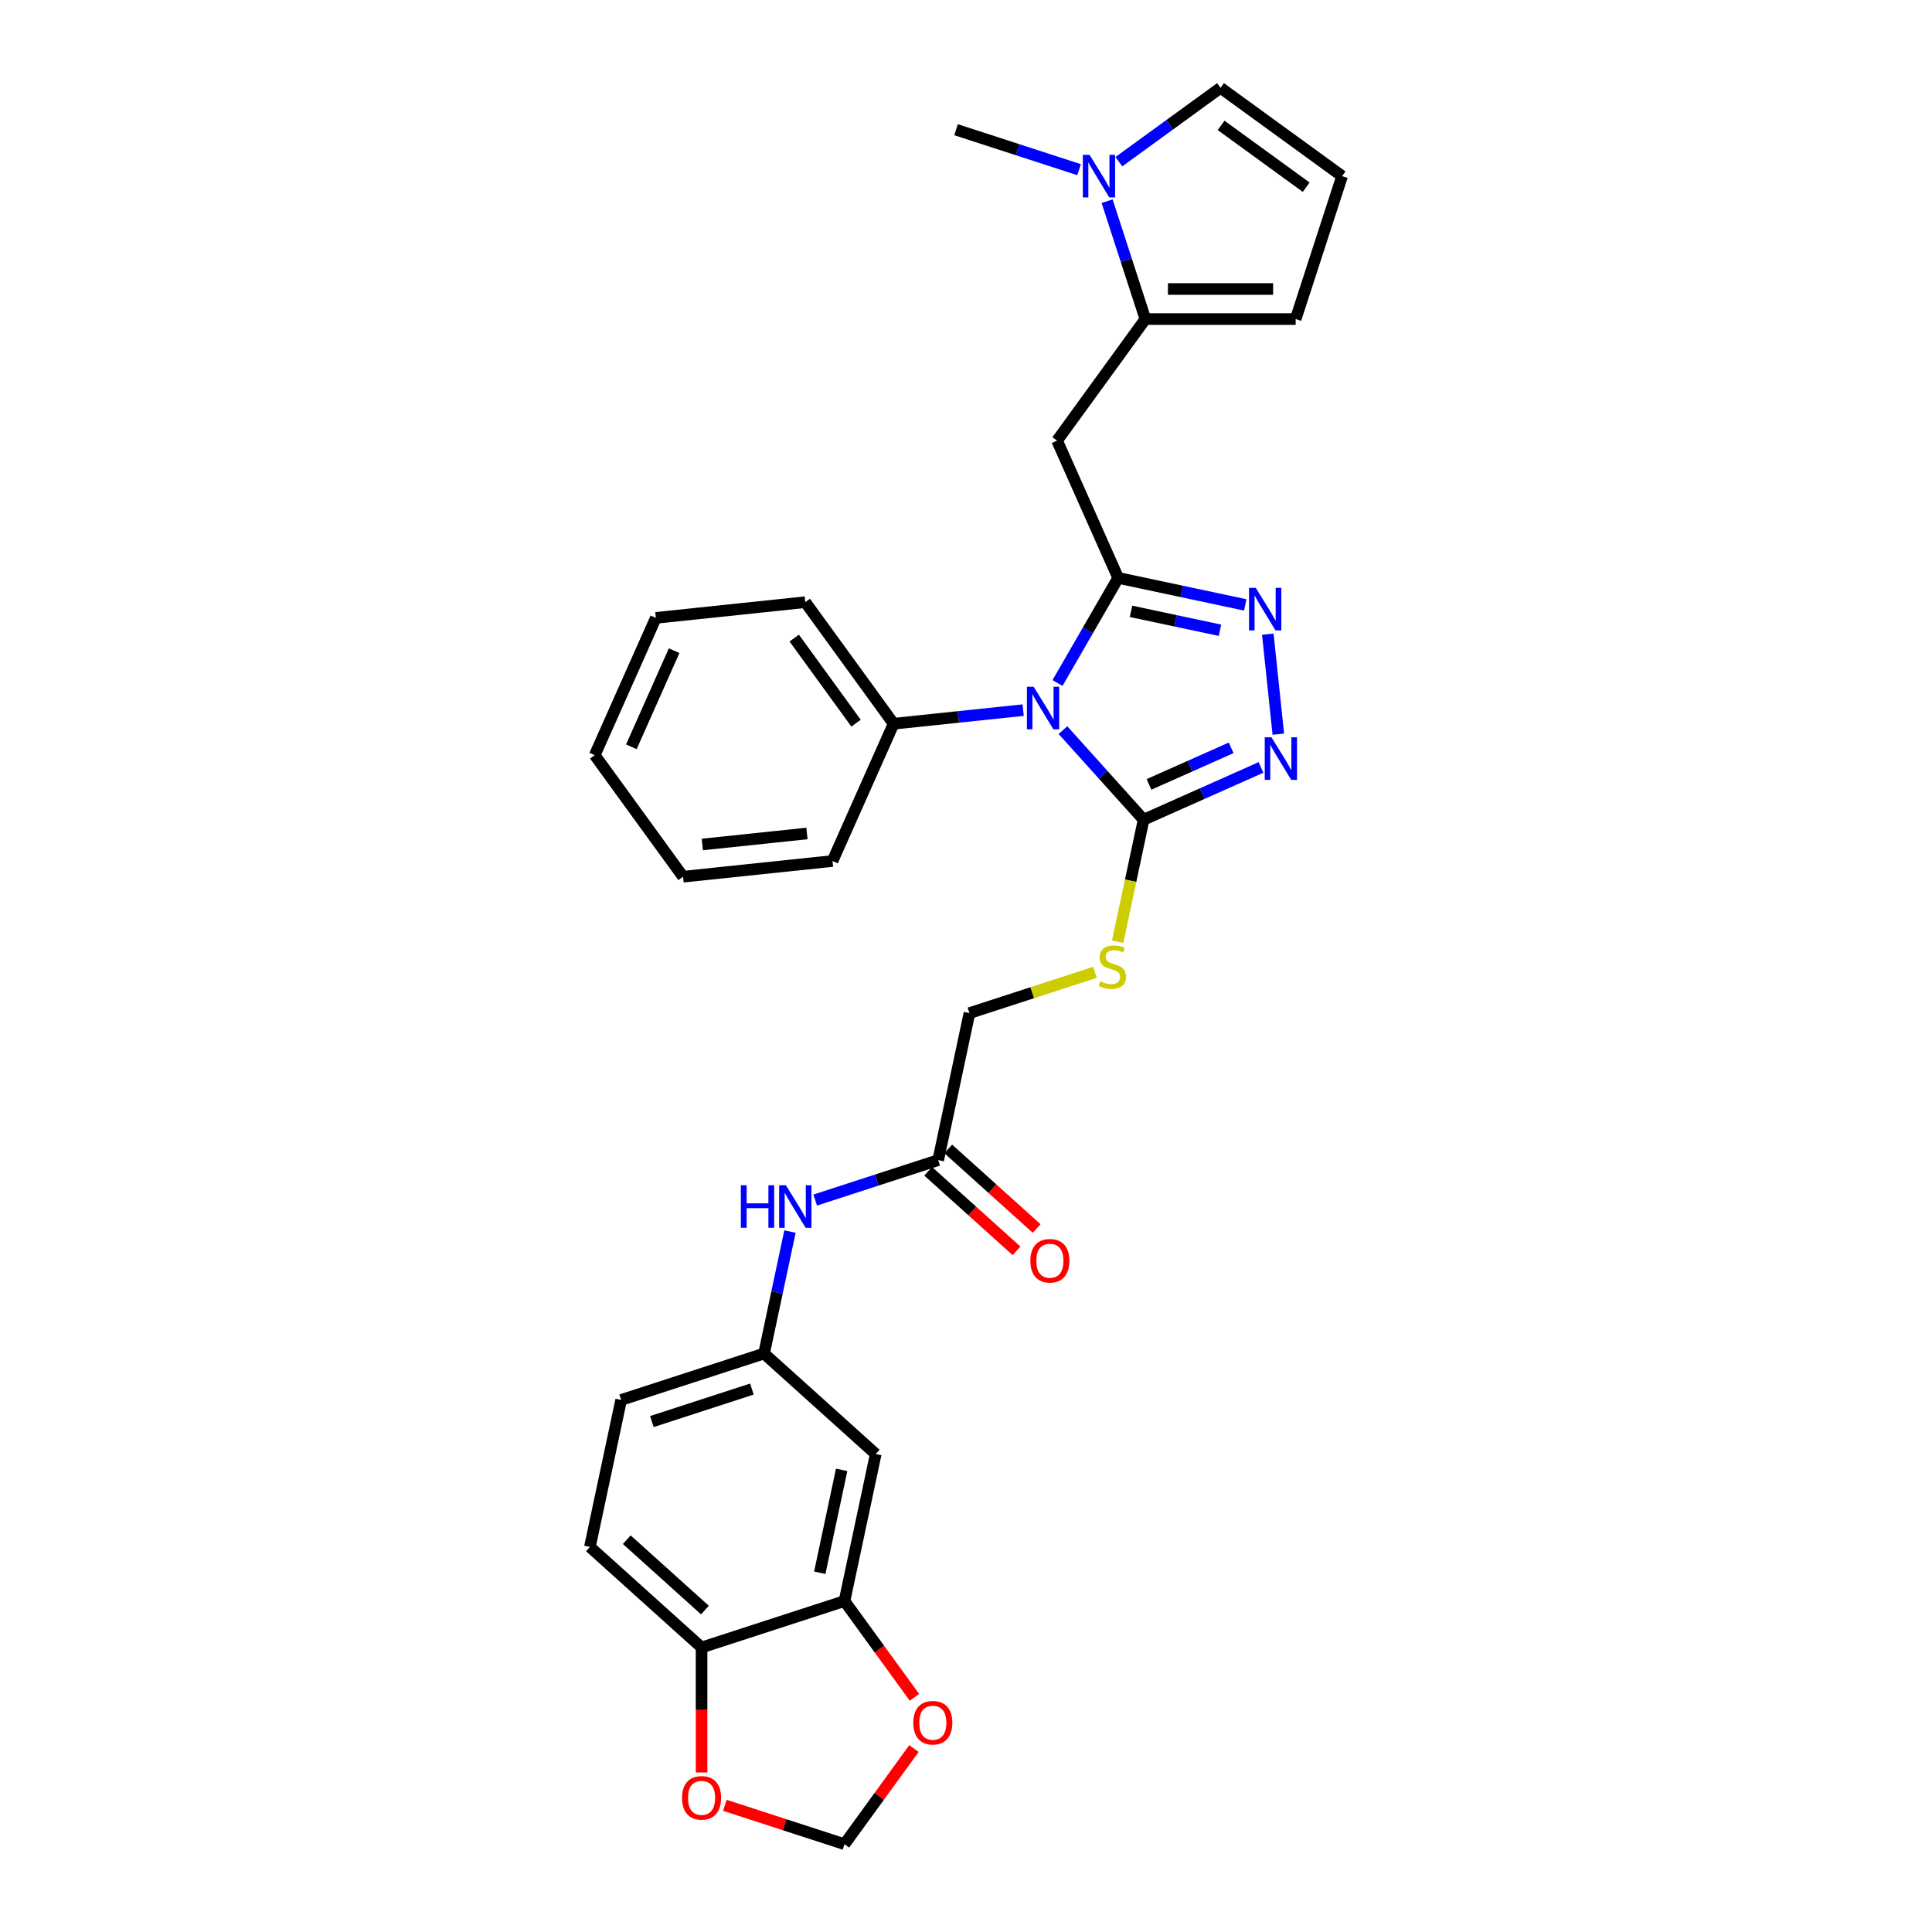 <?xml version='1.0' encoding='iso-8859-1'?>
<svg version='1.1' baseProfile='full'
              xmlns='http://www.w3.org/2000/svg'
                      xmlns:rdkit='http://www.rdkit.org/xml'
                      xmlns:xlink='http://www.w3.org/1999/xlink'
                  xml:space='preserve'
width='1000px' height='1000px' viewBox='0 0 1000 1000'>
<!-- END OF HEADER -->
<rect style='opacity:1.0;fill:#FFFFFF;stroke:none' width='1000' height='1000' x='0' y='0'> </rect>
<path class='bond-0' d='M 547.366,353.518 L 563.07,326.318' style='fill:none;fill-rule:evenodd;stroke:#0000FF;stroke-width:6px;stroke-linecap:butt;stroke-linejoin:miter;stroke-opacity:1' />
<path class='bond-0' d='M 563.07,326.318 L 578.774,299.118' style='fill:none;fill-rule:evenodd;stroke:#000000;stroke-width:6px;stroke-linecap:butt;stroke-linejoin:miter;stroke-opacity:1' />
<path class='bond-1' d='M 550.183,377.912 L 571.056,401.094' style='fill:none;fill-rule:evenodd;stroke:#0000FF;stroke-width:6px;stroke-linecap:butt;stroke-linejoin:miter;stroke-opacity:1' />
<path class='bond-1' d='M 571.056,401.094 L 591.928,424.275' style='fill:none;fill-rule:evenodd;stroke:#000000;stroke-width:6px;stroke-linecap:butt;stroke-linejoin:miter;stroke-opacity:1' />
<path class='bond-11' d='M 529.587,367.558 L 496.061,371.082' style='fill:none;fill-rule:evenodd;stroke:#0000FF;stroke-width:6px;stroke-linecap:butt;stroke-linejoin:miter;stroke-opacity:1' />
<path class='bond-11' d='M 496.061,371.082 L 462.534,374.605' style='fill:none;fill-rule:evenodd;stroke:#000000;stroke-width:6px;stroke-linecap:butt;stroke-linejoin:miter;stroke-opacity:1' />
<path class='bond-2' d='M 578.774,299.118 L 611.664,306.109' style='fill:none;fill-rule:evenodd;stroke:#000000;stroke-width:6px;stroke-linecap:butt;stroke-linejoin:miter;stroke-opacity:1' />
<path class='bond-2' d='M 611.664,306.109 L 644.554,313.1' style='fill:none;fill-rule:evenodd;stroke:#0000FF;stroke-width:6px;stroke-linecap:butt;stroke-linejoin:miter;stroke-opacity:1' />
<path class='bond-2' d='M 585.407,316.431 L 608.43,321.325' style='fill:none;fill-rule:evenodd;stroke:#000000;stroke-width:6px;stroke-linecap:butt;stroke-linejoin:miter;stroke-opacity:1' />
<path class='bond-2' d='M 608.43,321.325 L 631.453,326.218' style='fill:none;fill-rule:evenodd;stroke:#0000FF;stroke-width:6px;stroke-linecap:butt;stroke-linejoin:miter;stroke-opacity:1' />
<path class='bond-4' d='M 578.774,299.118 L 547.139,228.065' style='fill:none;fill-rule:evenodd;stroke:#000000;stroke-width:6px;stroke-linecap:butt;stroke-linejoin:miter;stroke-opacity:1' />
<path class='bond-3' d='M 591.928,424.275 L 622.306,410.75' style='fill:none;fill-rule:evenodd;stroke:#000000;stroke-width:6px;stroke-linecap:butt;stroke-linejoin:miter;stroke-opacity:1' />
<path class='bond-3' d='M 622.306,410.75 L 652.684,397.225' style='fill:none;fill-rule:evenodd;stroke:#0000FF;stroke-width:6px;stroke-linecap:butt;stroke-linejoin:miter;stroke-opacity:1' />
<path class='bond-3' d='M 594.715,406.007 L 615.979,396.54' style='fill:none;fill-rule:evenodd;stroke:#000000;stroke-width:6px;stroke-linecap:butt;stroke-linejoin:miter;stroke-opacity:1' />
<path class='bond-3' d='M 615.979,396.54 L 637.243,387.072' style='fill:none;fill-rule:evenodd;stroke:#0000FF;stroke-width:6px;stroke-linecap:butt;stroke-linejoin:miter;stroke-opacity:1' />
<path class='bond-8' d='M 591.928,424.275 L 585.217,455.851' style='fill:none;fill-rule:evenodd;stroke:#000000;stroke-width:6px;stroke-linecap:butt;stroke-linejoin:miter;stroke-opacity:1' />
<path class='bond-8' d='M 585.217,455.851 L 578.505,487.427' style='fill:none;fill-rule:evenodd;stroke:#CCCC00;stroke-width:6px;stroke-linecap:butt;stroke-linejoin:miter;stroke-opacity:1' />
<path class='bond-31' d='M 656.213,328.247 L 661.654,380.008' style='fill:none;fill-rule:evenodd;stroke:#0000FF;stroke-width:6px;stroke-linecap:butt;stroke-linejoin:miter;stroke-opacity:1' />
<path class='bond-5' d='M 547.139,228.065 L 592.855,165.142' style='fill:none;fill-rule:evenodd;stroke:#000000;stroke-width:6px;stroke-linecap:butt;stroke-linejoin:miter;stroke-opacity:1' />
<path class='bond-6' d='M 592.855,165.142 L 582.943,134.635' style='fill:none;fill-rule:evenodd;stroke:#000000;stroke-width:6px;stroke-linecap:butt;stroke-linejoin:miter;stroke-opacity:1' />
<path class='bond-6' d='M 582.943,134.635 L 573.031,104.129' style='fill:none;fill-rule:evenodd;stroke:#0000FF;stroke-width:6px;stroke-linecap:butt;stroke-linejoin:miter;stroke-opacity:1' />
<path class='bond-16' d='M 592.855,165.142 L 670.633,165.142' style='fill:none;fill-rule:evenodd;stroke:#000000;stroke-width:6px;stroke-linecap:butt;stroke-linejoin:miter;stroke-opacity:1' />
<path class='bond-16' d='M 604.522,149.586 L 658.966,149.586' style='fill:none;fill-rule:evenodd;stroke:#000000;stroke-width:6px;stroke-linecap:butt;stroke-linejoin:miter;stroke-opacity:1' />
<path class='bond-15' d='M 579.118,83.689 L 605.431,64.572' style='fill:none;fill-rule:evenodd;stroke:#0000FF;stroke-width:6px;stroke-linecap:butt;stroke-linejoin:miter;stroke-opacity:1' />
<path class='bond-15' d='M 605.431,64.572 L 631.744,45.455' style='fill:none;fill-rule:evenodd;stroke:#000000;stroke-width:6px;stroke-linecap:butt;stroke-linejoin:miter;stroke-opacity:1' />
<path class='bond-25' d='M 558.523,87.825 L 526.686,77.481' style='fill:none;fill-rule:evenodd;stroke:#0000FF;stroke-width:6px;stroke-linecap:butt;stroke-linejoin:miter;stroke-opacity:1' />
<path class='bond-25' d='M 526.686,77.481 L 494.85,67.136' style='fill:none;fill-rule:evenodd;stroke:#000000;stroke-width:6px;stroke-linecap:butt;stroke-linejoin:miter;stroke-opacity:1' />
<path class='bond-7' d='M 437.103,828.699 L 453.274,752.621' style='fill:none;fill-rule:evenodd;stroke:#000000;stroke-width:6px;stroke-linecap:butt;stroke-linejoin:miter;stroke-opacity:1' />
<path class='bond-7' d='M 424.313,814.053 L 435.633,760.799' style='fill:none;fill-rule:evenodd;stroke:#000000;stroke-width:6px;stroke-linecap:butt;stroke-linejoin:miter;stroke-opacity:1' />
<path class='bond-14' d='M 437.103,828.699 L 455.209,853.619' style='fill:none;fill-rule:evenodd;stroke:#000000;stroke-width:6px;stroke-linecap:butt;stroke-linejoin:miter;stroke-opacity:1' />
<path class='bond-14' d='M 455.209,853.619 L 473.315,878.54' style='fill:none;fill-rule:evenodd;stroke:#FF0000;stroke-width:6px;stroke-linecap:butt;stroke-linejoin:miter;stroke-opacity:1' />
<path class='bond-34' d='M 437.103,828.699 L 363.133,852.733' style='fill:none;fill-rule:evenodd;stroke:#000000;stroke-width:6px;stroke-linecap:butt;stroke-linejoin:miter;stroke-opacity:1' />
<path class='bond-22' d='M 566.751,503.28 L 534.269,513.834' style='fill:none;fill-rule:evenodd;stroke:#CCCC00;stroke-width:6px;stroke-linecap:butt;stroke-linejoin:miter;stroke-opacity:1' />
<path class='bond-22' d='M 534.269,513.834 L 501.787,524.388' style='fill:none;fill-rule:evenodd;stroke:#000000;stroke-width:6px;stroke-linecap:butt;stroke-linejoin:miter;stroke-opacity:1' />
<path class='bond-9' d='M 453.274,752.621 L 395.474,700.578' style='fill:none;fill-rule:evenodd;stroke:#000000;stroke-width:6px;stroke-linecap:butt;stroke-linejoin:miter;stroke-opacity:1' />
<path class='bond-10' d='M 485.616,600.465 L 501.787,524.388' style='fill:none;fill-rule:evenodd;stroke:#000000;stroke-width:6px;stroke-linecap:butt;stroke-linejoin:miter;stroke-opacity:1' />
<path class='bond-13' d='M 485.616,600.465 L 453.779,610.81' style='fill:none;fill-rule:evenodd;stroke:#000000;stroke-width:6px;stroke-linecap:butt;stroke-linejoin:miter;stroke-opacity:1' />
<path class='bond-13' d='M 453.779,610.81 L 421.943,621.154' style='fill:none;fill-rule:evenodd;stroke:#0000FF;stroke-width:6px;stroke-linecap:butt;stroke-linejoin:miter;stroke-opacity:1' />
<path class='bond-21' d='M 480.412,606.245 L 503.284,626.84' style='fill:none;fill-rule:evenodd;stroke:#000000;stroke-width:6px;stroke-linecap:butt;stroke-linejoin:miter;stroke-opacity:1' />
<path class='bond-21' d='M 503.284,626.84 L 526.156,647.434' style='fill:none;fill-rule:evenodd;stroke:#FF0000;stroke-width:6px;stroke-linecap:butt;stroke-linejoin:miter;stroke-opacity:1' />
<path class='bond-21' d='M 490.82,594.686 L 513.692,615.28' style='fill:none;fill-rule:evenodd;stroke:#000000;stroke-width:6px;stroke-linecap:butt;stroke-linejoin:miter;stroke-opacity:1' />
<path class='bond-21' d='M 513.692,615.28 L 536.565,635.874' style='fill:none;fill-rule:evenodd;stroke:#FF0000;stroke-width:6px;stroke-linecap:butt;stroke-linejoin:miter;stroke-opacity:1' />
<path class='bond-26' d='M 462.534,374.605 L 416.817,311.682' style='fill:none;fill-rule:evenodd;stroke:#000000;stroke-width:6px;stroke-linecap:butt;stroke-linejoin:miter;stroke-opacity:1' />
<path class='bond-26' d='M 443.092,374.31 L 411.09,330.264' style='fill:none;fill-rule:evenodd;stroke:#000000;stroke-width:6px;stroke-linecap:butt;stroke-linejoin:miter;stroke-opacity:1' />
<path class='bond-27' d='M 462.534,374.605 L 430.899,445.659' style='fill:none;fill-rule:evenodd;stroke:#000000;stroke-width:6px;stroke-linecap:butt;stroke-linejoin:miter;stroke-opacity:1' />
<path class='bond-12' d='M 363.133,852.733 L 305.333,800.69' style='fill:none;fill-rule:evenodd;stroke:#000000;stroke-width:6px;stroke-linecap:butt;stroke-linejoin:miter;stroke-opacity:1' />
<path class='bond-12' d='M 364.871,833.367 L 324.411,796.937' style='fill:none;fill-rule:evenodd;stroke:#000000;stroke-width:6px;stroke-linecap:butt;stroke-linejoin:miter;stroke-opacity:1' />
<path class='bond-18' d='M 363.133,852.733 L 363.133,885.081' style='fill:none;fill-rule:evenodd;stroke:#000000;stroke-width:6px;stroke-linecap:butt;stroke-linejoin:miter;stroke-opacity:1' />
<path class='bond-18' d='M 363.133,885.081 L 363.133,917.429' style='fill:none;fill-rule:evenodd;stroke:#FF0000;stroke-width:6px;stroke-linecap:butt;stroke-linejoin:miter;stroke-opacity:1' />
<path class='bond-19' d='M 408.891,637.458 L 402.183,669.018' style='fill:none;fill-rule:evenodd;stroke:#0000FF;stroke-width:6px;stroke-linecap:butt;stroke-linejoin:miter;stroke-opacity:1' />
<path class='bond-19' d='M 402.183,669.018 L 395.474,700.578' style='fill:none;fill-rule:evenodd;stroke:#000000;stroke-width:6px;stroke-linecap:butt;stroke-linejoin:miter;stroke-opacity:1' />
<path class='bond-20' d='M 473.066,905.047 L 455.085,929.796' style='fill:none;fill-rule:evenodd;stroke:#FF0000;stroke-width:6px;stroke-linecap:butt;stroke-linejoin:miter;stroke-opacity:1' />
<path class='bond-20' d='M 455.085,929.796 L 437.103,954.545' style='fill:none;fill-rule:evenodd;stroke:#000000;stroke-width:6px;stroke-linecap:butt;stroke-linejoin:miter;stroke-opacity:1' />
<path class='bond-33' d='M 631.744,45.455 L 694.667,91.171' style='fill:none;fill-rule:evenodd;stroke:#000000;stroke-width:6px;stroke-linecap:butt;stroke-linejoin:miter;stroke-opacity:1' />
<path class='bond-33' d='M 632.039,64.897 L 676.085,96.898' style='fill:none;fill-rule:evenodd;stroke:#000000;stroke-width:6px;stroke-linecap:butt;stroke-linejoin:miter;stroke-opacity:1' />
<path class='bond-17' d='M 670.633,165.142 L 694.667,91.171' style='fill:none;fill-rule:evenodd;stroke:#000000;stroke-width:6px;stroke-linecap:butt;stroke-linejoin:miter;stroke-opacity:1' />
<path class='bond-35' d='M 375.188,934.428 L 406.146,944.487' style='fill:none;fill-rule:evenodd;stroke:#FF0000;stroke-width:6px;stroke-linecap:butt;stroke-linejoin:miter;stroke-opacity:1' />
<path class='bond-35' d='M 406.146,944.487 L 437.103,954.545' style='fill:none;fill-rule:evenodd;stroke:#000000;stroke-width:6px;stroke-linecap:butt;stroke-linejoin:miter;stroke-opacity:1' />
<path class='bond-24' d='M 395.474,700.578 L 321.504,724.612' style='fill:none;fill-rule:evenodd;stroke:#000000;stroke-width:6px;stroke-linecap:butt;stroke-linejoin:miter;stroke-opacity:1' />
<path class='bond-24' d='M 389.186,718.977 L 337.406,735.801' style='fill:none;fill-rule:evenodd;stroke:#000000;stroke-width:6px;stroke-linecap:butt;stroke-linejoin:miter;stroke-opacity:1' />
<path class='bond-23' d='M 305.333,800.69 L 321.504,724.612' style='fill:none;fill-rule:evenodd;stroke:#000000;stroke-width:6px;stroke-linecap:butt;stroke-linejoin:miter;stroke-opacity:1' />
<path class='bond-29' d='M 416.817,311.682 L 339.466,319.812' style='fill:none;fill-rule:evenodd;stroke:#000000;stroke-width:6px;stroke-linecap:butt;stroke-linejoin:miter;stroke-opacity:1' />
<path class='bond-28' d='M 430.899,445.659 L 353.547,453.789' style='fill:none;fill-rule:evenodd;stroke:#000000;stroke-width:6px;stroke-linecap:butt;stroke-linejoin:miter;stroke-opacity:1' />
<path class='bond-28' d='M 417.67,431.408 L 363.524,437.099' style='fill:none;fill-rule:evenodd;stroke:#000000;stroke-width:6px;stroke-linecap:butt;stroke-linejoin:miter;stroke-opacity:1' />
<path class='bond-30' d='M 353.547,453.789 L 307.831,390.865' style='fill:none;fill-rule:evenodd;stroke:#000000;stroke-width:6px;stroke-linecap:butt;stroke-linejoin:miter;stroke-opacity:1' />
<path class='bond-32' d='M 339.466,319.812 L 307.831,390.865' style='fill:none;fill-rule:evenodd;stroke:#000000;stroke-width:6px;stroke-linecap:butt;stroke-linejoin:miter;stroke-opacity:1' />
<path class='bond-32' d='M 348.931,336.797 L 326.787,386.534' style='fill:none;fill-rule:evenodd;stroke:#000000;stroke-width:6px;stroke-linecap:butt;stroke-linejoin:miter;stroke-opacity:1' />
<path  class='atom-0' d='M 535.016 355.462
L 542.234 367.129
Q 542.949 368.28, 544.101 370.364
Q 545.252 372.449, 545.314 372.573
L 545.314 355.462
L 548.238 355.462
L 548.238 377.489
L 545.221 377.489
L 537.474 364.733
Q 536.572 363.24, 535.607 361.529
Q 534.674 359.818, 534.394 359.289
L 534.394 377.489
L 531.532 377.489
L 531.532 355.462
L 535.016 355.462
' fill='#0000FF'/>
<path  class='atom-3' d='M 649.983 304.276
L 657.2 315.942
Q 657.916 317.093, 659.067 319.178
Q 660.218 321.262, 660.28 321.387
L 660.28 304.276
L 663.205 304.276
L 663.205 326.302
L 660.187 326.302
L 652.44 313.547
Q 651.538 312.053, 650.574 310.342
Q 649.64 308.631, 649.36 308.102
L 649.36 326.302
L 646.498 326.302
L 646.498 304.276
L 649.983 304.276
' fill='#0000FF'/>
<path  class='atom-4' d='M 658.113 381.627
L 665.33 393.294
Q 666.046 394.445, 667.197 396.529
Q 668.348 398.614, 668.41 398.738
L 668.41 381.627
L 671.335 381.627
L 671.335 403.654
L 668.317 403.654
L 660.57 390.898
Q 659.668 389.405, 658.704 387.694
Q 657.77 385.983, 657.49 385.454
L 657.49 403.654
L 654.628 403.654
L 654.628 381.627
L 658.113 381.627
' fill='#0000FF'/>
<path  class='atom-7' d='M 563.952 80.158
L 571.17 91.824
Q 571.885 92.975, 573.036 95.06
Q 574.187 97.144, 574.25 97.269
L 574.25 80.158
L 577.174 80.158
L 577.174 102.184
L 574.156 102.184
L 566.41 89.429
Q 565.507 87.935, 564.543 86.224
Q 563.61 84.513, 563.33 83.984
L 563.33 102.184
L 560.467 102.184
L 560.467 80.158
L 563.952 80.158
' fill='#0000FF'/>
<path  class='atom-9' d='M 569.535 507.913
Q 569.784 508.006, 570.811 508.442
Q 571.837 508.878, 572.957 509.158
Q 574.109 509.406, 575.229 509.406
Q 577.313 509.406, 578.526 508.411
Q 579.74 507.384, 579.74 505.611
Q 579.74 504.398, 579.117 503.651
Q 578.526 502.904, 577.593 502.5
Q 576.66 502.095, 575.104 501.629
Q 573.144 501.038, 571.962 500.478
Q 570.811 499.918, 569.971 498.735
Q 569.162 497.553, 569.162 495.562
Q 569.162 492.793, 571.029 491.082
Q 572.926 489.371, 576.66 489.371
Q 579.211 489.371, 582.104 490.584
L 581.389 492.98
Q 578.744 491.891, 576.753 491.891
Q 574.606 491.891, 573.424 492.793
Q 572.242 493.664, 572.273 495.189
Q 572.273 496.371, 572.864 497.086
Q 573.486 497.802, 574.357 498.206
Q 575.26 498.611, 576.753 499.078
Q 578.744 499.7, 579.926 500.322
Q 581.109 500.944, 581.949 502.22
Q 582.82 503.464, 582.82 505.611
Q 582.82 508.66, 580.766 510.309
Q 578.744 511.926, 575.353 511.926
Q 573.393 511.926, 571.9 511.491
Q 570.437 511.086, 568.695 510.371
L 569.535 507.913
' fill='#CCCC00'/>
<path  class='atom-14' d='M 383.474 613.487
L 386.461 613.487
L 386.461 622.851
L 397.723 622.851
L 397.723 613.487
L 400.71 613.487
L 400.71 635.513
L 397.723 635.513
L 397.723 625.34
L 386.461 625.34
L 386.461 635.513
L 383.474 635.513
L 383.474 613.487
' fill='#0000FF'/>
<path  class='atom-14' d='M 406.776 613.487
L 413.994 625.153
Q 414.71 626.304, 415.861 628.389
Q 417.012 630.473, 417.074 630.598
L 417.074 613.487
L 419.998 613.487
L 419.998 635.513
L 416.981 635.513
L 409.234 622.758
Q 408.332 621.265, 407.367 619.553
Q 406.434 617.842, 406.154 617.313
L 406.154 635.513
L 403.292 635.513
L 403.292 613.487
L 406.776 613.487
' fill='#0000FF'/>
<path  class='atom-15' d='M 472.709 891.684
Q 472.709 886.396, 475.322 883.44
Q 477.935 880.484, 482.82 880.484
Q 487.704 880.484, 490.318 883.44
Q 492.931 886.396, 492.931 891.684
Q 492.931 897.035, 490.286 900.084
Q 487.642 903.102, 482.82 903.102
Q 477.967 903.102, 475.322 900.084
Q 472.709 897.067, 472.709 891.684
M 482.82 900.613
Q 486.18 900.613, 487.984 898.373
Q 489.82 896.102, 489.82 891.684
Q 489.82 887.36, 487.984 885.182
Q 486.18 882.973, 482.82 882.973
Q 479.46 882.973, 477.624 885.151
Q 475.82 887.329, 475.82 891.684
Q 475.82 896.133, 477.624 898.373
Q 479.46 900.613, 482.82 900.613
' fill='#FF0000'/>
<path  class='atom-19' d='M 353.022 930.573
Q 353.022 925.284, 355.635 922.329
Q 358.248 919.373, 363.133 919.373
Q 368.017 919.373, 370.63 922.329
Q 373.244 925.284, 373.244 930.573
Q 373.244 935.924, 370.599 938.973
Q 367.955 941.991, 363.133 941.991
Q 358.279 941.991, 355.635 938.973
Q 353.022 935.955, 353.022 930.573
M 363.133 939.502
Q 366.493 939.502, 368.297 937.262
Q 370.133 934.991, 370.133 930.573
Q 370.133 926.249, 368.297 924.071
Q 366.493 921.862, 363.133 921.862
Q 359.773 921.862, 357.937 924.04
Q 356.133 926.218, 356.133 930.573
Q 356.133 935.022, 357.937 937.262
Q 359.773 939.502, 363.133 939.502
' fill='#FF0000'/>
<path  class='atom-22' d='M 533.305 652.571
Q 533.305 647.282, 535.918 644.327
Q 538.531 641.371, 543.416 641.371
Q 548.3 641.371, 550.914 644.327
Q 553.527 647.282, 553.527 652.571
Q 553.527 657.922, 550.882 660.971
Q 548.238 663.989, 543.416 663.989
Q 538.562 663.989, 535.918 660.971
Q 533.305 657.953, 533.305 652.571
M 543.416 661.5
Q 546.776 661.5, 548.58 659.26
Q 550.416 656.989, 550.416 652.571
Q 550.416 648.247, 548.58 646.069
Q 546.776 643.86, 543.416 643.86
Q 540.056 643.86, 538.22 646.038
Q 536.416 648.215, 536.416 652.571
Q 536.416 657.02, 538.22 659.26
Q 540.056 661.5, 543.416 661.5
' fill='#FF0000'/>
</svg>
